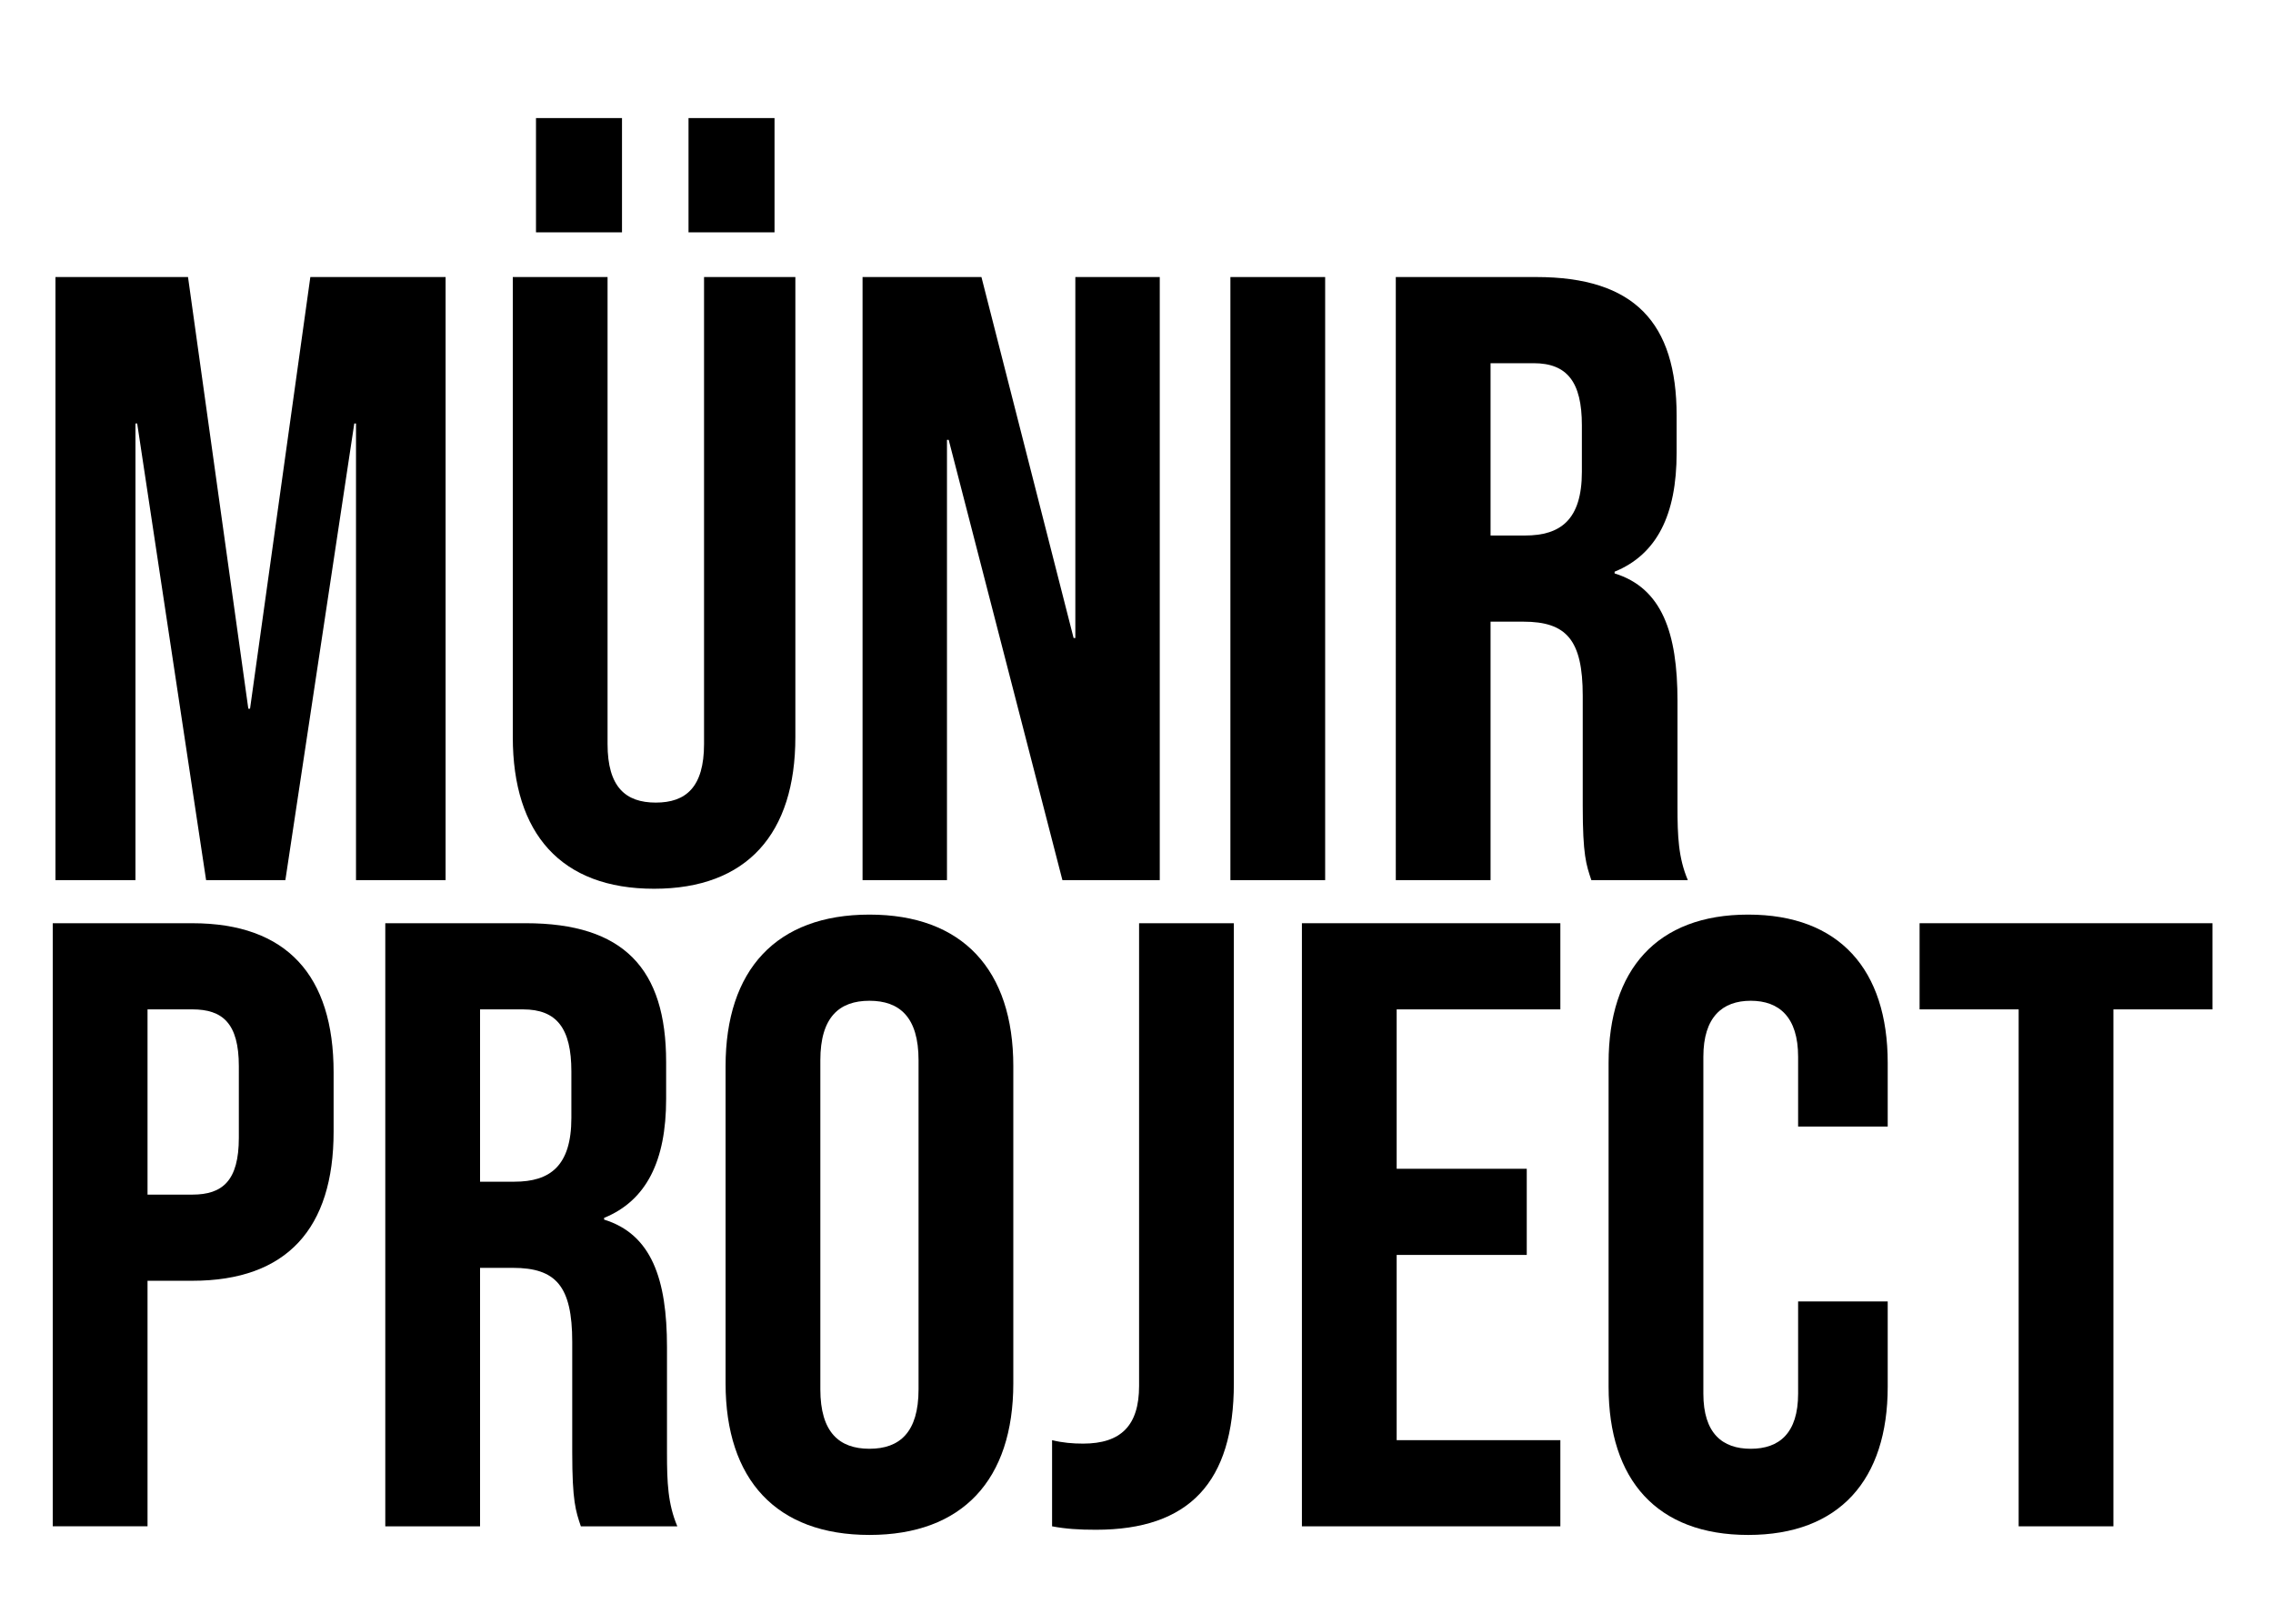 <?xml version="1.0" encoding="utf-8"?>
<!-- Generator: Adobe Illustrator 16.0.0, SVG Export Plug-In . SVG Version: 6.00 Build 0)  -->
<!DOCTYPE svg PUBLIC "-//W3C//DTD SVG 1.1//EN" "http://www.w3.org/Graphics/SVG/1.1/DTD/svg11.dtd">
<svg version="1.1" id="Layer_1" xmlns="http://www.w3.org/2000/svg" xmlns:xlink="http://www.w3.org/1999/xlink" x="0px" y="0px"
	 width="595.276px" height="425.197px" viewBox="0 0 595.276 425.197" enable-background="new 0 0 595.276 425.197"
	 xml:space="preserve">
<polygon points="81.276,72.547 65.484,185.578 65.032,185.578 49.24,72.547 14.528,72.547 14.528,230.475 35.477,230.475 
	35.477,110.901 35.929,110.901 53.977,230.475 74.734,230.475 92.783,110.901 93.234,110.901 93.234,230.475 116.698,230.475 
	116.698,72.547 "/>
<path d="M134.296,193.023V72.546h24.817v122.283c0,11.28,4.738,15.341,12.635,15.341c7.896,0,12.634-4.061,12.634-15.341V72.546
	h23.915v120.477c0,25.27-12.635,39.709-37.001,39.709S134.296,218.292,134.296,193.023"/>
<polygon points="225.894,72.546 257.028,72.546 281.168,167.078 281.62,167.078 281.62,72.546 303.73,72.546 303.73,230.475 
	278.236,230.475 248.456,115.188 248.004,115.188 248.004,230.475 225.894,230.475 "/>
<rect x="322.229" y="72.547" width="24.815" height="157.929"/>
<path d="M365.545,72.546h36.774c25.719,0,36.774,11.957,36.774,36.324v9.701c0,16.245-5.188,26.623-16.244,31.135v0.451
	c12.409,3.836,16.47,15.567,16.47,33.39v27.751c0,7.67,0.226,13.311,2.708,19.178h-25.269c-1.354-4.063-2.256-6.542-2.256-19.404
	v-28.878c0-14.665-4.288-19.402-15.567-19.402h-8.574v67.684h-24.816V72.546z M399.386,140.23c9.251,0,14.892-4.061,14.892-16.695
	v-12.183c0-11.281-3.836-16.244-12.635-16.244h-11.281v45.122H399.386z"/>
<path d="M13.819,241.758h36.549c24.817,0,37,13.761,37,39.031v15.565c0,25.27-12.183,39.032-37,39.032H38.636v64.298H13.819V241.758
	z M50.368,312.825c7.896,0,12.183-3.608,12.183-14.891V279.21c0-11.281-4.287-14.892-12.183-14.892H38.636v48.506H50.368z"/>
<path d="M100.903,241.756h36.775c25.72,0,36.775,11.958,36.775,36.326v9.701c0,16.244-5.189,26.622-16.244,31.135v0.45
	c12.409,3.836,16.469,15.566,16.469,33.389v27.751c0,7.67,0.226,13.313,2.708,19.178h-25.269c-1.353-4.06-2.256-6.542-2.256-19.402
	v-28.878c0-14.664-4.286-19.402-15.567-19.402h-8.573v67.683h-24.818V241.756z M134.745,309.441c9.25,0,14.891-4.062,14.891-16.694
	v-12.184c0-11.279-3.836-16.243-12.635-16.243h-11.28v45.121H134.745z"/>
<path d="M190.021,362.236V279.21c0-25.271,13.311-39.709,37.677-39.709c24.366,0,37.677,14.438,37.677,39.709v83.025
	c0,25.267-13.311,39.708-37.677,39.708C203.333,401.944,190.021,387.502,190.021,362.236 M240.559,363.814v-86.185
	c0-11.28-4.963-15.566-12.86-15.566c-7.896,0-12.86,4.286-12.86,15.566v86.185c0,11.279,4.964,15.565,12.86,15.565
	C235.596,379.379,240.559,375.093,240.559,363.814"/>
<path d="M275.529,399.686v-22.562c2.707,0.678,5.415,0.904,8.121,0.904c9.928,0,14.665-4.738,14.665-15.116V241.756h24.818v120.479
	c0,25.943-11.732,38.352-36.099,38.352C282.522,400.587,279.138,400.364,275.529,399.686"/>
<polygon points="340.957,241.757 408.641,241.757 408.641,264.32 365.773,264.32 365.773,306.058 399.842,306.058 399.842,328.618 
	365.773,328.618 365.773,377.125 408.641,377.125 408.641,399.687 340.957,399.687 "/>
<path d="M421.274,363.137v-84.83c0-24.366,12.635-38.807,36.55-38.807s36.549,14.44,36.549,38.807V295h-23.464v-18.271
	c0-10.38-4.963-14.665-12.408-14.665c-7.446,0-12.409,4.285-12.409,14.665v88.214c0,10.378,4.963,14.438,12.409,14.438
	c7.445,0,12.408-4.06,12.408-14.438v-24.142h23.464v22.336c0,24.365-12.634,38.807-36.549,38.807S421.274,387.502,421.274,363.137"
	/>
<polygon points="528.666,264.319 502.721,264.319 502.721,241.757 579.43,241.757 579.43,264.319 553.482,264.319 553.482,399.686 
	528.666,399.686 "/>
<rect x="140.371" y="30.918" width="22.525" height="29.922"/>
<rect x="180.317" y="30.918" width="22.524" height="29.922"/>
<rect fill="none" width="595.276" height="425.197"/>
</svg>
